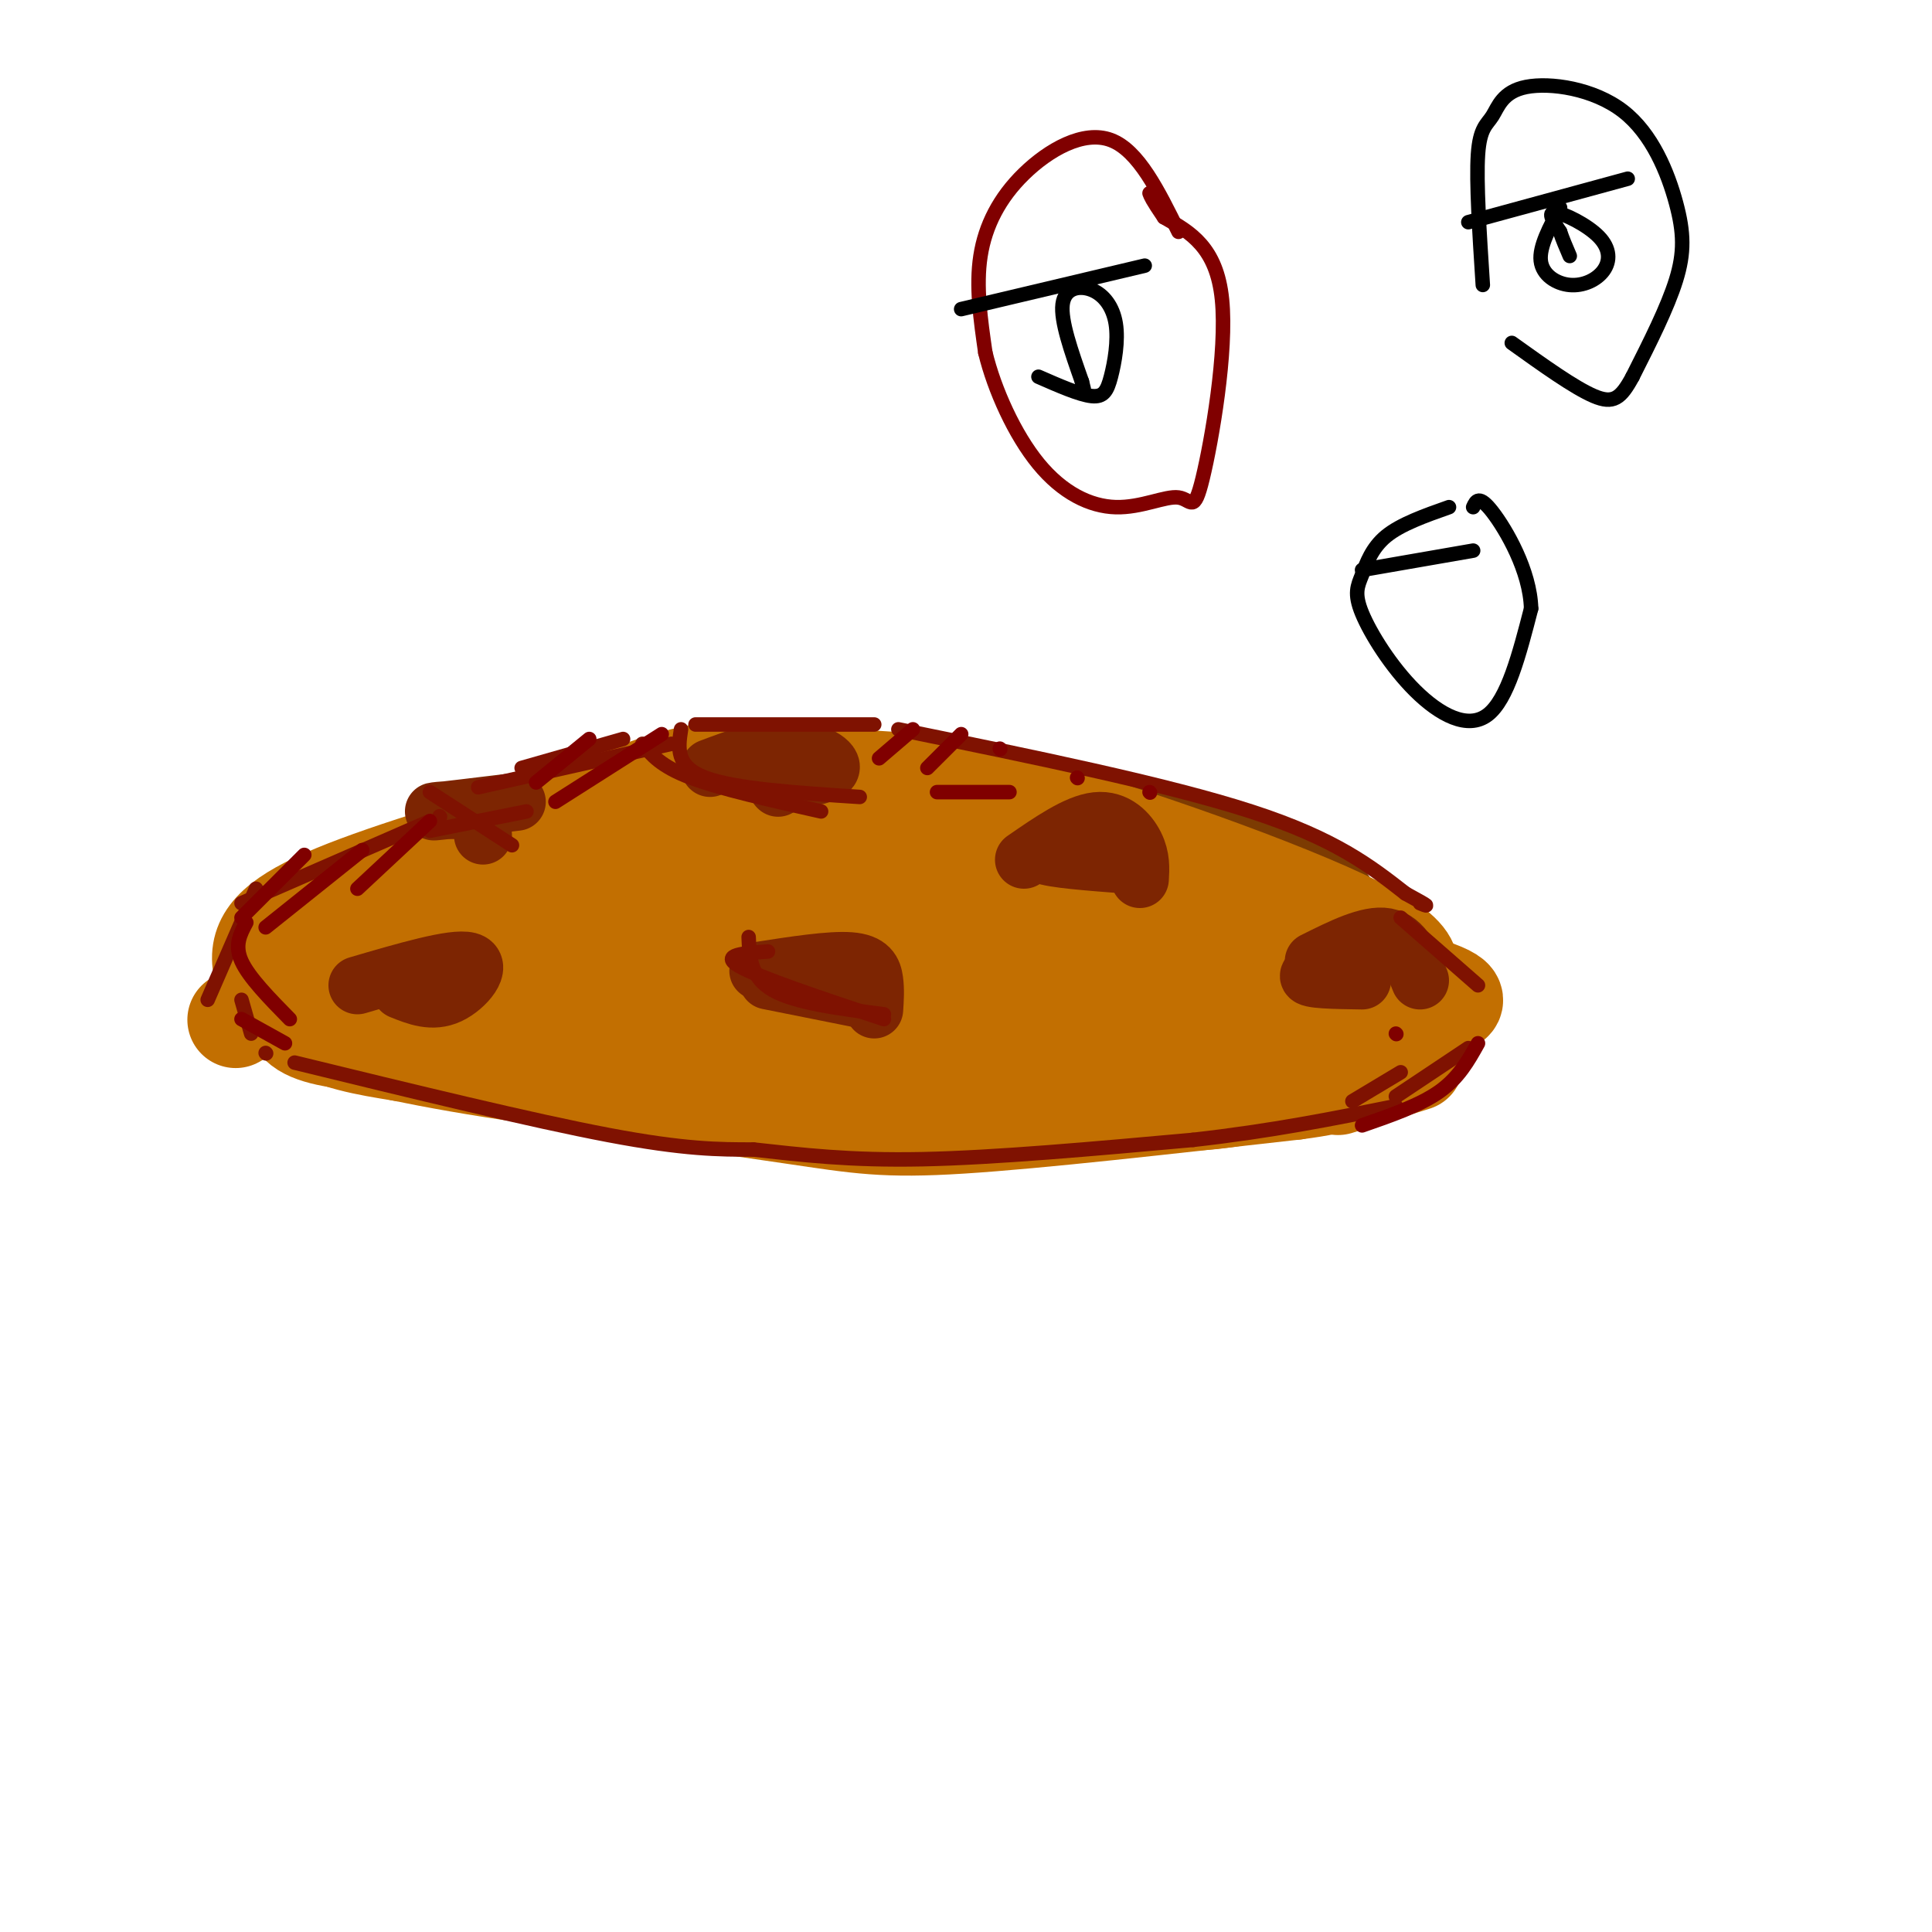 <svg viewBox='0 0 400 400' version='1.1' xmlns='http://www.w3.org/2000/svg' xmlns:xlink='http://www.w3.org/1999/xlink'><g fill='none' stroke='rgb(124,59,2)' stroke-width='20' stroke-linecap='round' stroke-linejoin='round'><path d='M86,200c3.289,-3.156 6.578,-6.311 17,-12c10.422,-5.689 27.978,-13.911 40,-18c12.022,-4.089 18.511,-4.044 25,-4'/><path d='M118,181c20.685,-6.970 41.369,-13.940 54,-17c12.631,-3.060 17.208,-2.208 28,0c10.792,2.208 27.798,5.774 41,11c13.202,5.226 22.601,12.113 32,19'/><path d='M273,194c8.738,5.417 14.583,9.458 6,5c-8.583,-4.458 -31.595,-17.417 -48,-24c-16.405,-6.583 -26.202,-6.792 -36,-7'/><path d='M195,168c-15.332,-1.403 -35.661,-1.409 -49,1c-13.339,2.409 -19.689,7.233 -30,15c-10.311,7.767 -24.584,18.476 -29,24c-4.416,5.524 1.024,5.864 12,6c10.976,0.136 27.488,0.068 44,0'/><path d='M143,214c25.410,0.200 66.936,0.700 91,2c24.064,1.300 30.667,3.400 37,-3c6.333,-6.400 12.397,-21.300 0,-30c-12.397,-8.700 -43.256,-11.200 -60,-12c-16.744,-0.800 -19.372,0.100 -22,1'/><path d='M189,172c-11.554,0.631 -29.438,1.707 -46,6c-16.562,4.293 -31.803,11.802 -38,15c-6.197,3.198 -3.350,2.086 -1,4c2.350,1.914 4.205,6.855 11,11c6.795,4.145 18.532,7.493 24,10c5.468,2.507 4.667,4.172 33,2c28.333,-2.172 85.801,-8.180 108,-12c22.199,-3.820 9.131,-5.452 3,-8c-6.131,-2.548 -5.323,-6.014 -11,-9c-5.677,-2.986 -17.838,-5.493 -30,-8'/><path d='M242,183c-14.960,-1.260 -37.360,-0.410 -64,4c-26.640,4.410 -57.518,12.380 -57,13c0.518,0.620 32.434,-6.108 38,-8c5.566,-1.892 -15.217,1.054 -36,4'/><path d='M123,196c-6.645,1.838 -5.258,4.433 2,8c7.258,3.567 20.385,8.105 29,11c8.615,2.895 12.717,4.146 44,3c31.283,-1.146 89.746,-4.689 77,-10c-12.746,-5.311 -96.701,-12.392 -128,-12c-31.299,0.392 -9.943,8.255 16,11c25.943,2.745 56.471,0.373 87,-2'/><path d='M250,205c20.183,-0.338 27.142,-0.183 25,-2c-2.142,-1.817 -13.384,-5.604 -36,-6c-22.616,-0.396 -56.604,2.601 -58,4c-1.396,1.399 29.802,1.199 61,1'/></g>
<g fill='none' stroke='rgb(194,111,1)' stroke-width='20' stroke-linecap='round' stroke-linejoin='round'><path d='M205,189c-1.321,-1.938 -2.642,-3.875 -11,-6c-8.358,-2.125 -23.752,-4.436 -40,-4c-16.248,0.436 -33.350,3.620 -43,7c-9.650,3.380 -11.850,6.958 -11,11c0.850,4.042 4.748,8.549 12,12c7.252,3.451 17.858,5.847 50,11c32.142,5.153 85.822,13.062 101,5c15.178,-8.062 -8.144,-32.093 -33,-43c-24.856,-10.907 -51.244,-8.688 -69,-7c-17.756,1.688 -26.878,2.844 -36,4'/><path d='M125,179c-12.647,2.988 -26.264,8.457 -28,14c-1.736,5.543 8.411,11.160 17,16c8.589,4.840 15.622,8.903 45,10c29.378,1.097 81.100,-0.773 103,-3c21.900,-2.227 13.976,-4.810 22,-6c8.024,-1.190 31.995,-0.987 4,-8c-27.995,-7.013 -107.958,-21.240 -149,-23c-41.042,-1.760 -43.165,8.949 -46,14c-2.835,5.051 -6.381,4.443 -6,6c0.381,1.557 4.691,5.278 9,9'/><path d='M96,208c16.887,4.739 54.606,12.086 90,13c35.394,0.914 68.465,-4.606 87,-8c18.535,-3.394 22.535,-4.662 23,-6c0.465,-1.338 -2.606,-2.745 -8,-8c-5.394,-5.255 -13.113,-14.359 -39,-16c-25.887,-1.641 -69.944,4.179 -114,10'/><path d='M150,201c0.000,0.000 91.000,-5.000 91,-5'/><path d='M141,194c60.141,4.865 120.282,9.731 135,7c14.718,-2.731 -15.987,-13.058 -32,-19c-16.013,-5.942 -17.333,-7.500 -22,-9c-4.667,-1.500 -12.679,-2.942 -24,-4c-11.321,-1.058 -25.949,-1.731 -45,2c-19.051,3.731 -42.526,11.865 -66,20'/><path d='M87,191c-19.612,4.117 -35.642,4.410 -2,2c33.642,-2.410 116.956,-7.522 126,-10c9.044,-2.478 -56.180,-2.321 -87,-1c-30.820,1.321 -27.234,3.806 -29,8c-1.766,4.194 -8.883,10.097 -16,16'/><path d='M79,206c3.621,3.851 20.672,5.480 34,5c13.328,-0.480 22.933,-3.068 43,-2c20.067,1.068 50.595,5.791 73,9c22.405,3.209 36.686,4.902 36,0c-0.686,-4.902 -16.339,-16.401 -44,-22c-27.661,-5.599 -67.331,-5.300 -107,-5'/><path d='M114,191c-20.641,-0.205 -18.745,1.782 -21,4c-2.255,2.218 -8.661,4.666 -10,8c-1.339,3.334 2.390,7.554 7,11c4.610,3.446 10.102,6.120 24,9c13.898,2.880 36.203,5.968 50,8c13.797,2.032 19.085,3.009 35,2c15.915,-1.009 42.458,-4.005 69,-7'/><path d='M268,226c12.250,-1.601 8.374,-2.102 9,-5c0.626,-2.898 5.753,-8.191 8,-11c2.247,-2.809 1.613,-3.134 -3,-8c-4.613,-4.866 -13.203,-14.271 -36,-20c-22.797,-5.729 -59.799,-7.780 -83,-8c-23.201,-0.220 -32.600,1.390 -42,3'/><path d='M121,177c-11.571,1.381 -19.500,3.333 -27,6c-7.500,2.667 -14.571,6.048 -20,10c-5.429,3.952 -9.214,8.476 -13,13'/><path d='M110,177c-18.827,6.042 -37.655,12.083 -34,19c3.655,6.917 29.792,14.708 58,20c28.208,5.292 58.488,8.083 77,9c18.512,0.917 25.256,-0.042 32,-1'/><path d='M243,224c10.231,-0.587 19.810,-1.554 27,-4c7.190,-2.446 11.993,-6.371 14,-9c2.007,-2.629 1.218,-3.962 4,-6c2.782,-2.038 9.134,-4.779 -4,-12c-13.134,-7.221 -45.752,-18.920 -67,-25c-21.248,-6.080 -31.124,-6.540 -41,-7'/><path d='M176,161c-13.044,-2.333 -25.156,-4.667 -45,3c-19.844,7.667 -47.422,25.333 -75,43'/><path d='M56,207c-12.500,7.167 -6.250,3.583 0,0'/><path d='M107,175c-22.000,13.533 -44.000,27.067 -46,34c-2.000,6.933 16.000,7.267 28,7c12.000,-0.267 18.000,-1.133 24,-2'/><path d='M129,166c-20.833,6.012 -41.667,12.024 -55,17c-13.333,4.976 -19.167,8.917 -20,14c-0.833,5.083 3.333,11.310 9,15c5.667,3.690 12.833,4.845 20,6'/><path d='M83,218c13.556,2.800 37.444,6.800 62,8c24.556,1.200 49.778,-0.400 75,-2'/><path d='M220,224c23.167,-1.667 43.583,-4.833 64,-8'/><path d='M277,225c0.000,0.000 16.000,-5.000 16,-5'/></g>
<g fill='none' stroke='rgb(125,37,2)' stroke-width='12' stroke-linecap='round' stroke-linejoin='round'><path d='M147,159c5.511,-2.067 11.022,-4.133 16,-4c4.978,0.133 9.422,2.467 9,4c-0.422,1.533 -5.711,2.267 -11,3'/><path d='M161,163c0.000,0.000 0.100,0.100 0.1,0.1'/><path d='M100,173c-0.111,-2.156 -0.222,-4.311 -3,-5c-2.778,-0.689 -8.222,0.089 -7,0c1.222,-0.089 9.111,-1.044 17,-2'/><path d='M212,178c5.467,-3.778 10.933,-7.556 15,-8c4.067,-0.444 6.733,2.444 8,5c1.267,2.556 1.133,4.778 1,7'/><path d='M222,174c-3.917,1.083 -7.833,2.167 -6,3c1.833,0.833 9.417,1.417 17,2'/><path d='M157,201c7.467,-1.156 14.933,-2.311 19,-2c4.067,0.311 4.733,2.089 5,4c0.267,1.911 0.133,3.956 0,6'/><path d='M159,203c0.000,0.000 20.000,4.000 20,4'/><path d='M74,204c9.933,-2.911 19.867,-5.822 23,-5c3.133,0.822 -0.533,5.378 -4,7c-3.467,1.622 -6.733,0.311 -10,-1'/><path d='M272,199c5.667,-2.833 11.333,-5.667 15,-5c3.667,0.667 5.333,4.833 7,9'/><path d='M284,198c-6.333,1.583 -12.667,3.167 -13,4c-0.333,0.833 5.333,0.917 11,1'/></g>
<g fill='none' stroke='rgb(127,18,1)' stroke-width='3' stroke-linecap='round' stroke-linejoin='round'><path d='M89,172c0.000,0.000 20.000,-4.000 20,-4'/><path d='M99,163c0.000,0.000 40.000,-9.000 40,-9'/><path d='M108,159c0.000,0.000 21.000,-6.000 21,-6'/><path d='M89,170c0.000,0.000 -39.000,17.000 -39,17'/><path d='M53,184c0.000,0.000 -10.000,23.000 -10,23'/><path d='M50,207c0.000,0.000 2.000,7.000 2,7'/><path d='M55,218c0.000,0.000 0.100,0.100 0.1,0.1'/><path d='M61,220c24.583,6.000 49.167,12.000 65,15c15.833,3.000 22.917,3.000 30,3'/><path d='M156,238c9.956,1.089 19.844,2.311 35,2c15.156,-0.311 35.578,-2.156 56,-4'/><path d='M247,236c16.333,-1.833 29.167,-4.417 42,-7'/><path d='M280,228c0.000,0.000 10.000,-6.000 10,-6'/><path d='M144,150c0.000,0.000 37.000,0.000 37,0'/><path d='M186,151c27.750,5.667 55.500,11.333 73,17c17.500,5.667 24.750,11.333 32,17'/><path d='M291,185c5.833,3.167 4.417,2.583 3,2'/><path d='M290,190c0.000,0.000 16.000,14.000 16,14'/><path d='M304,217c0.000,0.000 -15.000,10.000 -15,10'/><path d='M91,169c0.000,0.000 0.100,0.100 0.1,0.1'/><path d='M89,164c0.000,0.000 17.000,11.000 17,11'/><path d='M141,151c-0.583,3.833 -1.167,7.667 5,10c6.167,2.333 19.083,3.167 32,4'/><path d='M133,154c1.917,2.333 3.833,4.667 10,7c6.167,2.333 16.583,4.667 27,7'/><path d='M159,197c-5.000,0.333 -10.000,0.667 -6,3c4.000,2.333 17.000,6.667 30,11'/><path d='M155,194c0.167,4.167 0.333,8.333 5,11c4.667,2.667 13.833,3.833 23,5'/></g>
<g fill='none' stroke='rgb(128,0,0)' stroke-width='3' stroke-linecap='round' stroke-linejoin='round'><path d='M63,177c0.000,0.000 -13.000,13.000 -13,13'/><path d='M75,176c0.000,0.000 -20.000,16.000 -20,16'/><path d='M89,170c0.000,0.000 -15.000,14.000 -15,14'/><path d='M122,153c0.000,0.000 -11.000,9.000 -11,9'/><path d='M137,152c0.000,0.000 -22.000,14.000 -22,14'/><path d='M189,151c0.000,0.000 -7.000,6.000 -7,6'/><path d='M199,152c0.000,0.000 -7.000,7.000 -7,7'/><path d='M207,155c0.000,0.000 0.100,0.100 0.1,0.1'/><path d='M51,191c-1.250,2.333 -2.500,4.667 -1,8c1.500,3.333 5.750,7.667 10,12'/><path d='M50,211c0.000,0.000 9.000,5.000 9,5'/><path d='M282,233c6.000,-2.083 12.000,-4.167 16,-7c4.000,-2.833 6.000,-6.417 8,-10'/><path d='M289,214c0.000,0.000 0.100,0.100 0.1,0.1'/><path d='M194,164c0.000,0.000 15.000,0.000 15,0'/><path d='M223,161c0.000,0.000 0.100,0.100 0.1,0.1'/><path d='M238,164c0.000,0.000 0.100,0.100 0.1,0.1'/><path d='M244,48c-4.155,-8.435 -8.310,-16.869 -14,-19c-5.690,-2.131 -12.917,2.042 -18,7c-5.083,4.958 -8.024,10.702 -9,17c-0.976,6.298 0.012,13.149 1,20'/><path d='M204,73c1.872,7.704 6.052,16.963 11,23c4.948,6.037 10.663,8.853 16,9c5.337,0.147 10.297,-2.373 13,-2c2.703,0.373 3.151,3.639 5,-4c1.849,-7.639 5.100,-26.183 4,-37c-1.100,-10.817 -6.550,-13.909 -12,-17'/><path d='M241,45c-2.500,-3.667 -2.750,-4.333 -3,-5'/></g>
<g fill='none' stroke='rgb(0,0,0)' stroke-width='3' stroke-linecap='round' stroke-linejoin='round'><path d='M300,105c-4.989,1.763 -9.979,3.526 -13,6c-3.021,2.474 -4.075,5.660 -5,8c-0.925,2.340 -1.722,3.833 0,8c1.722,4.167 5.964,11.006 11,16c5.036,4.994 10.868,8.141 15,5c4.132,-3.141 6.566,-12.571 9,-22'/><path d='M317,126c-0.200,-7.822 -5.200,-16.378 -8,-20c-2.800,-3.622 -3.400,-2.311 -4,-1'/><path d='M307,59c-0.690,-10.694 -1.379,-21.388 -1,-27c0.379,-5.612 1.828,-6.143 3,-8c1.172,-1.857 2.068,-5.039 7,-6c4.932,-0.961 13.899,0.299 20,5c6.101,4.701 9.335,12.843 11,19c1.665,6.157 1.761,10.331 0,16c-1.761,5.669 -5.381,12.835 -9,20'/><path d='M338,78c-2.422,4.489 -3.978,5.711 -8,4c-4.022,-1.711 -10.511,-6.356 -17,-11'/><path d='M215,78c4.253,1.866 8.505,3.732 11,4c2.495,0.268 3.232,-1.064 4,-4c0.768,-2.936 1.567,-7.478 1,-11c-0.567,-3.522 -2.499,-6.025 -5,-7c-2.501,-0.975 -5.572,-0.421 -6,3c-0.428,3.421 1.786,9.711 4,16'/><path d='M224,79c0.667,2.667 0.333,1.333 0,0'/><path d='M323,43c-2.169,4.036 -4.338,8.073 -4,11c0.338,2.927 3.185,4.746 6,5c2.815,0.254 5.600,-1.056 7,-3c1.400,-1.944 1.415,-4.524 -1,-7c-2.415,-2.476 -7.262,-4.850 -9,-5c-1.738,-0.150 -0.369,1.925 1,4'/><path d='M323,48c0.500,1.500 1.250,3.250 2,5'/><path d='M282,118c0.000,0.000 23.000,-4.000 23,-4'/><path d='M199,64c0.000,0.000 38.000,-9.000 38,-9'/><path d='M304,46c0.000,0.000 33.000,-9.000 33,-9'/></g>
</svg>